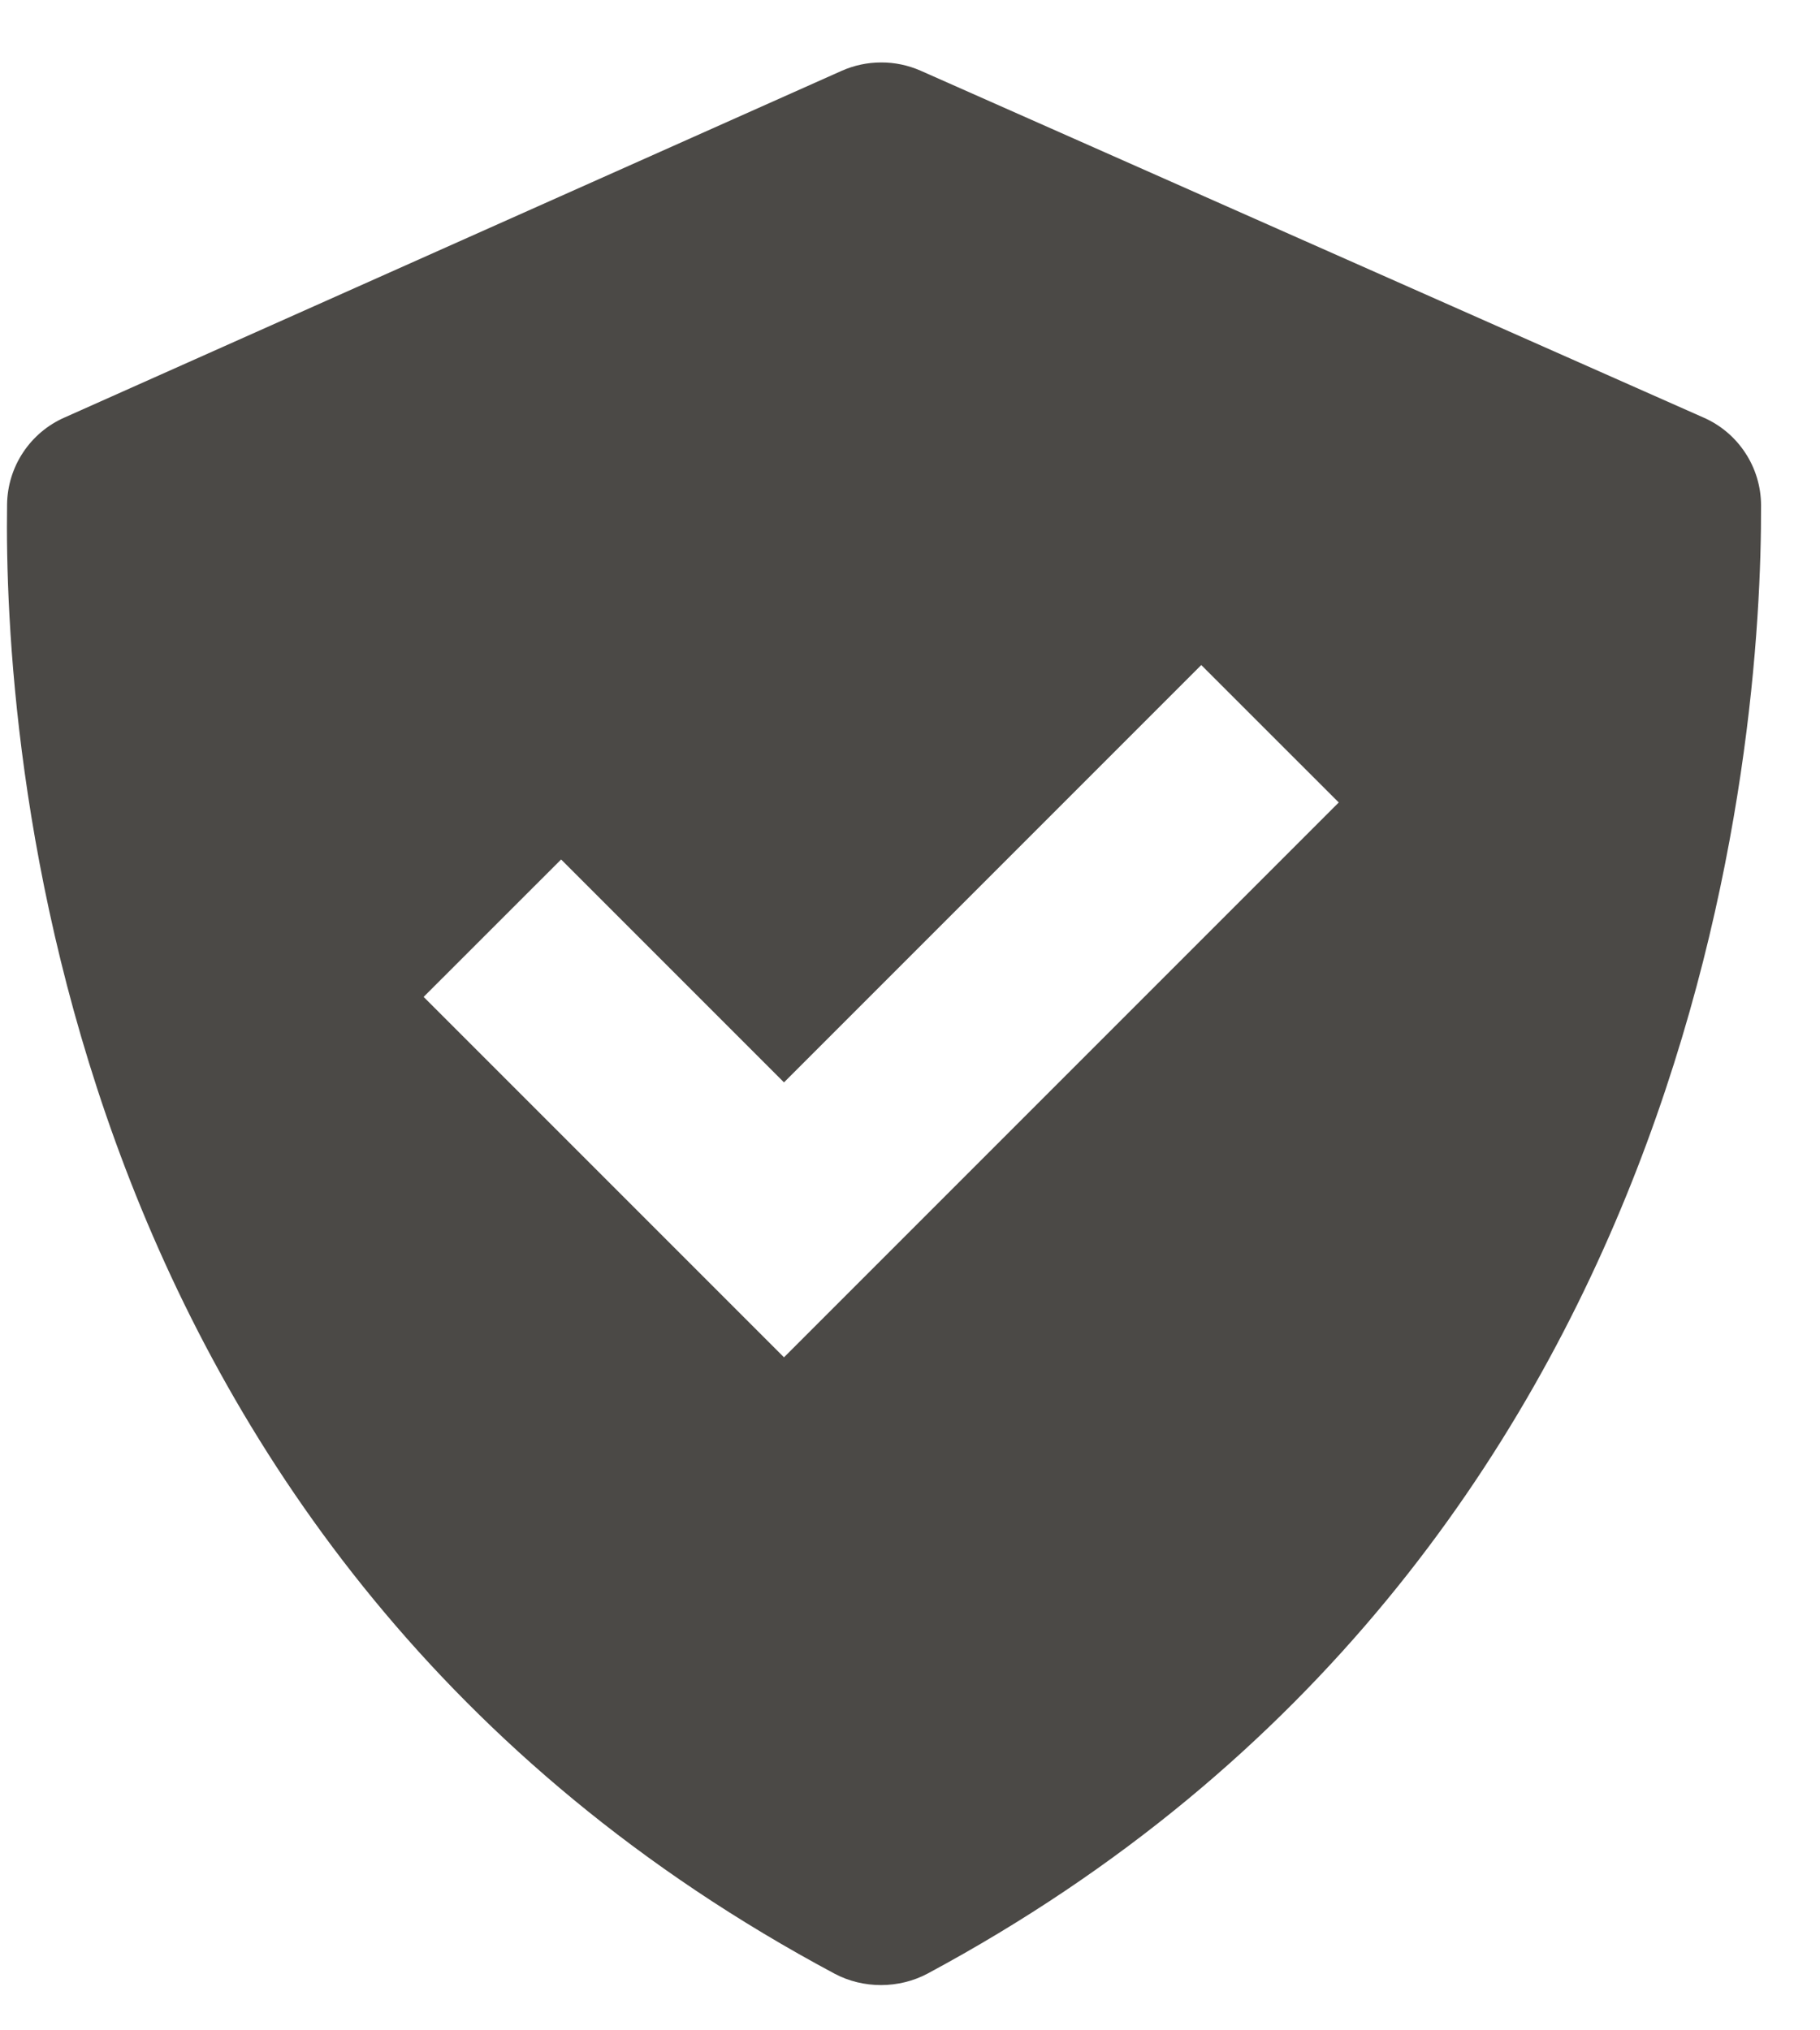 <svg width="26" height="29" viewBox="0 0 26 29" fill="none" xmlns="http://www.w3.org/2000/svg">
<path d="M11.923 28.191C12.332 28.409 12.844 28.407 13.252 28.189C24.378 22.213 25.168 10.536 25.158 7.216C25.157 6.949 25.078 6.688 24.931 6.466C24.784 6.243 24.576 6.068 24.331 5.962L13.152 1.01C12.974 0.932 12.782 0.891 12.588 0.892C12.393 0.892 12.201 0.933 12.023 1.012L0.923 5.963C0.681 6.069 0.476 6.242 0.33 6.462C0.184 6.682 0.105 6.938 0.101 7.202C0.053 10.505 0.719 22.207 11.923 28.191ZM8.016 12.276L11.2 15.46L17.161 9.499L19.125 11.462L11.2 19.387L6.052 14.239L8.016 12.276Z" fill="#4B4946"/>
</svg>
